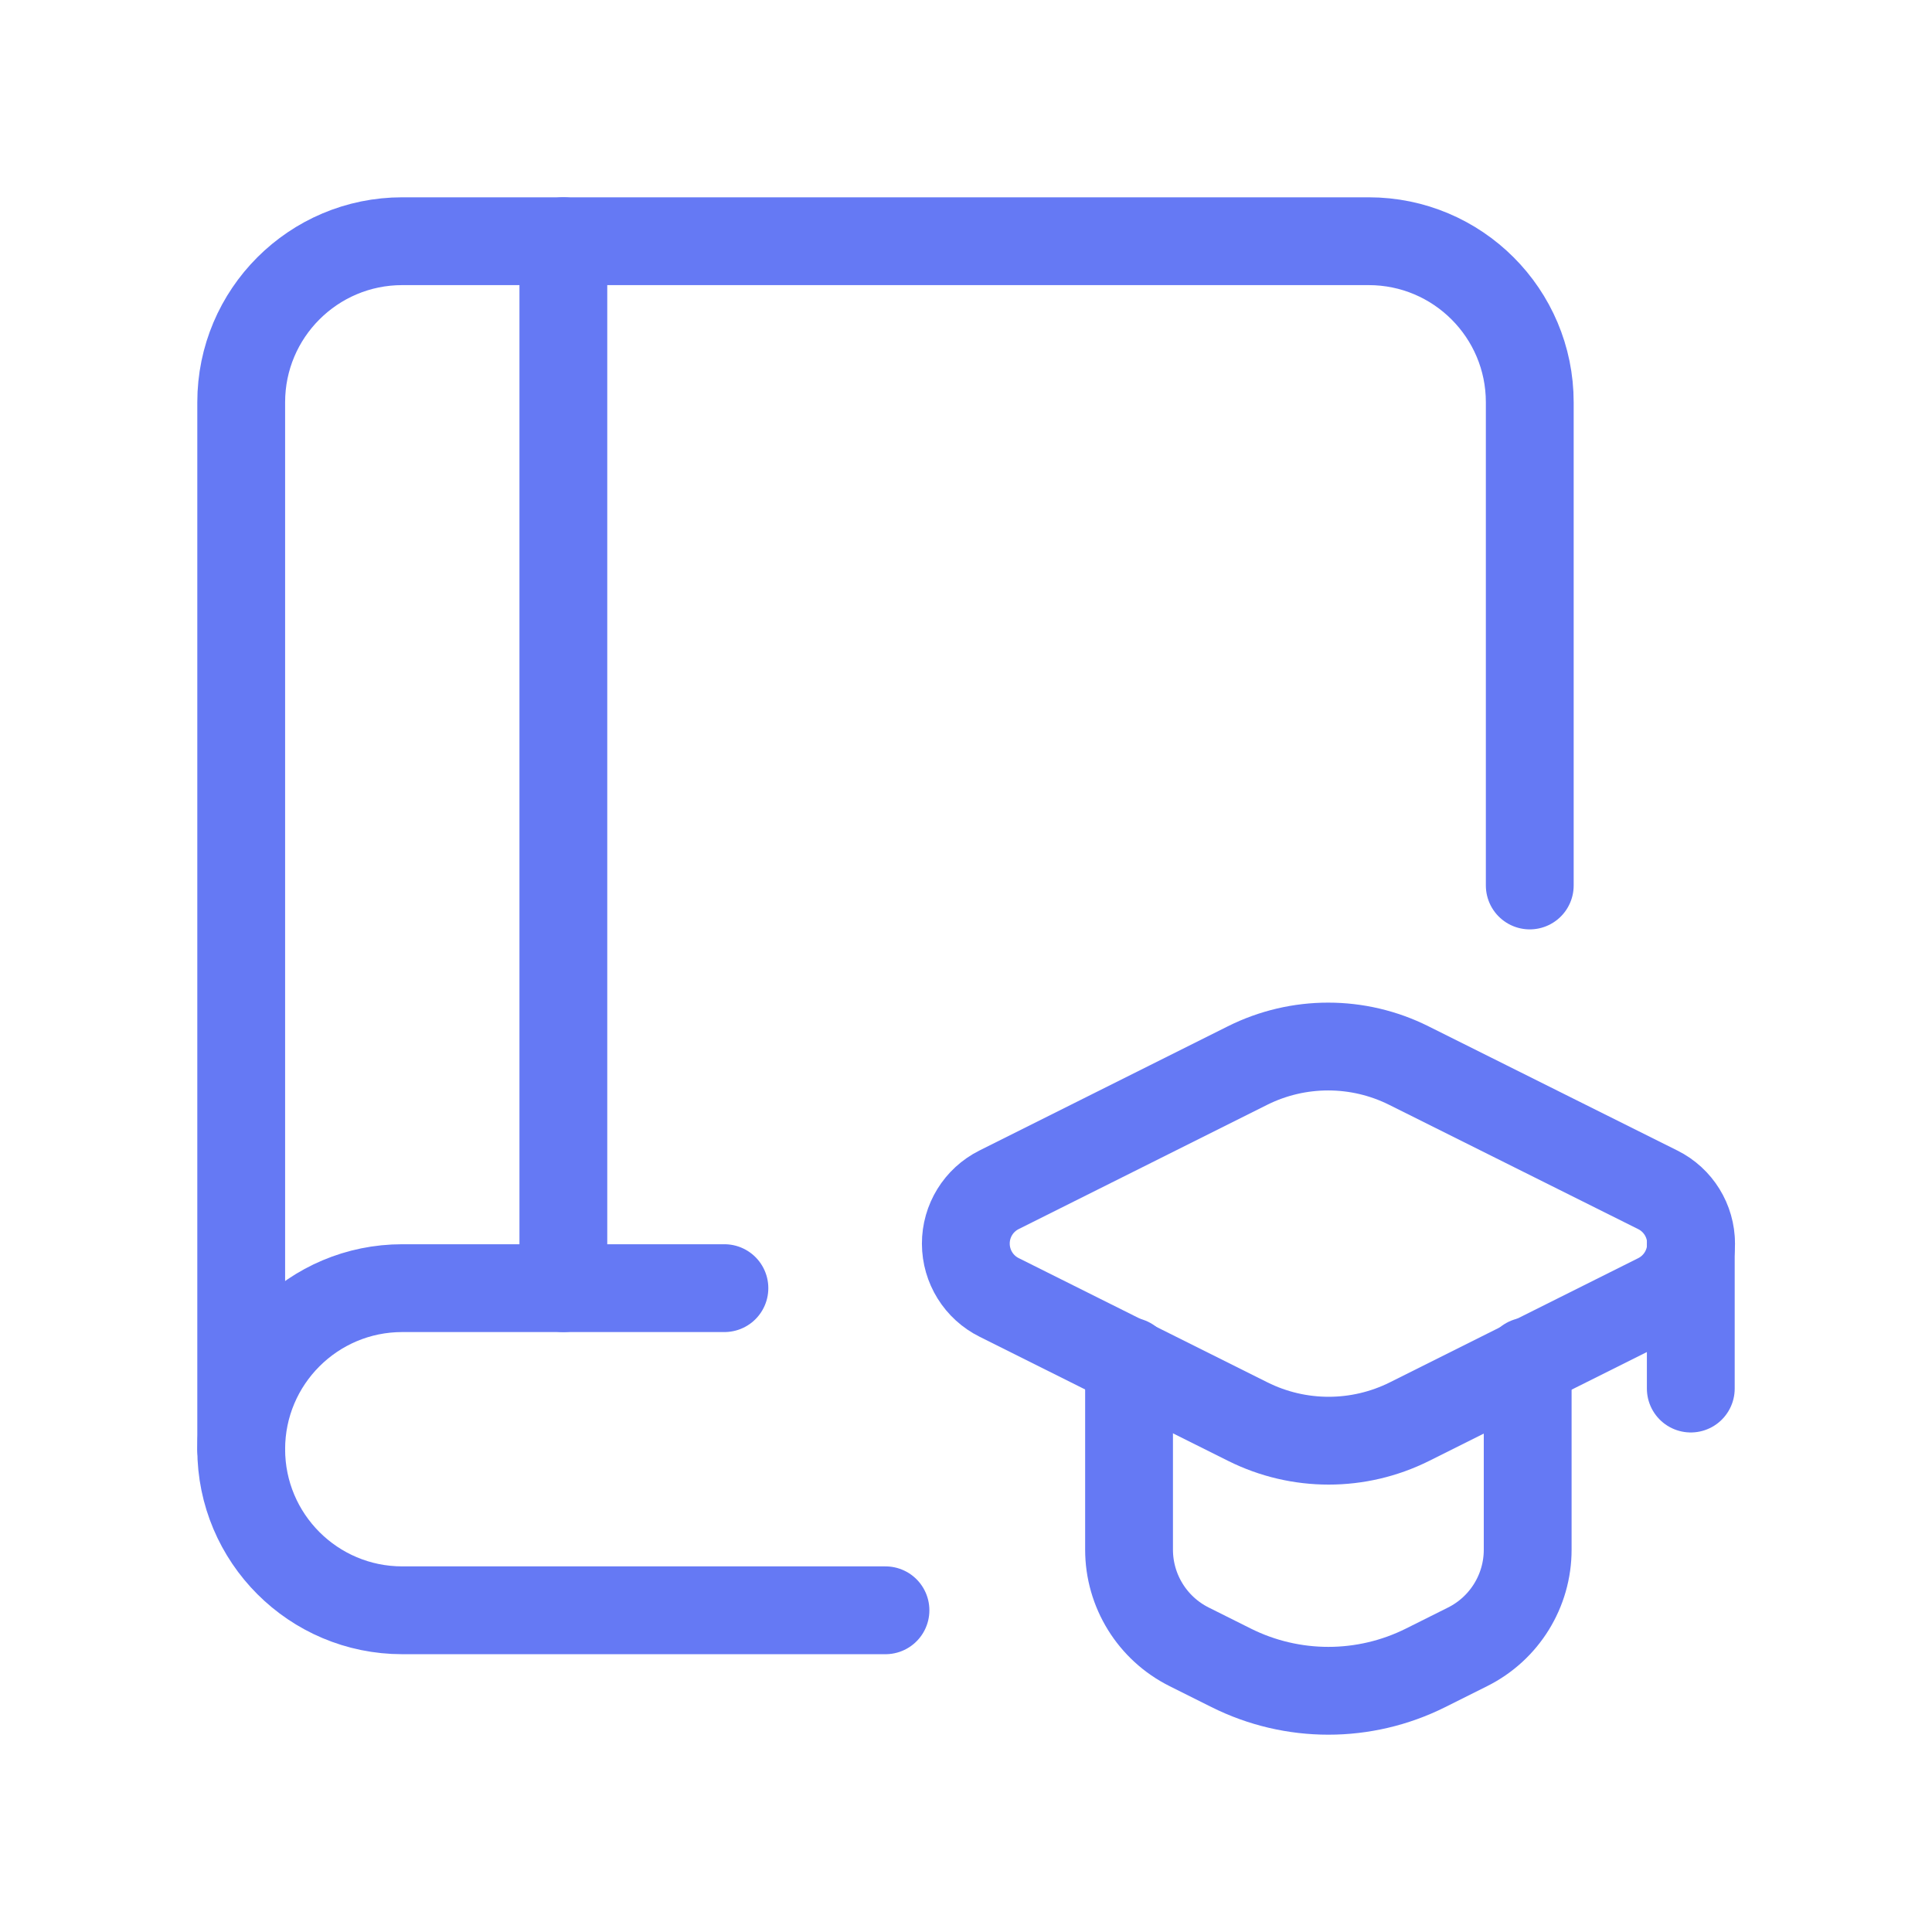 <svg width="66" height="66" viewBox="0 0 66 66" fill="none" xmlns="http://www.w3.org/2000/svg">
<path d="M38.57 46.505V52.938C38.57 54.344 39.365 55.63 40.623 56.258L42.059 56.976C44.149 58.021 46.609 58.021 48.7 56.976L50.136 56.258C51.394 55.63 52.189 54.344 52.188 52.938V46.505" stroke="#6579F4" stroke-width="3" stroke-linecap="round" stroke-linejoin="round"/>
<path fill-rule="evenodd" clip-rule="evenodd" d="M34.136 44.324L42.629 48.566C44.367 49.433 46.41 49.433 48.148 48.566L56.632 44.324C57.33 43.976 57.77 43.264 57.77 42.485C57.77 41.706 57.33 40.993 56.632 40.646L48.131 36.403C46.395 35.534 44.349 35.534 42.613 36.403L34.128 40.646C33.431 40.995 32.992 41.708 32.994 42.487C32.996 43.267 33.438 43.978 34.136 44.324Z" stroke="#6579F4" stroke-width="3" stroke-linecap="round" stroke-linejoin="round"/>
<path d="M57.76 42.483V47.435" stroke="#6579F4" stroke-width="3" stroke-linecap="round" stroke-linejoin="round"/>
<path d="M52.259 30.249V13.742C52.259 10.703 49.795 8.24 46.756 8.24H13.742C10.704 8.24 8.24 10.703 8.24 13.742V49.507" stroke="#6579F4" stroke-width="3" stroke-linecap="round" stroke-linejoin="round"/>
<path d="M19.245 8.24V44.005" stroke="#6579F4" stroke-width="3" stroke-linecap="round" stroke-linejoin="round"/>
<path d="M24.747 44.005H13.742C10.704 44.005 8.24 46.468 8.24 49.507V49.507C8.24 52.546 10.704 55.01 13.742 55.01H30.249" stroke="#6579F4" stroke-width="3" stroke-linecap="round" stroke-linejoin="round"/>
</svg>
